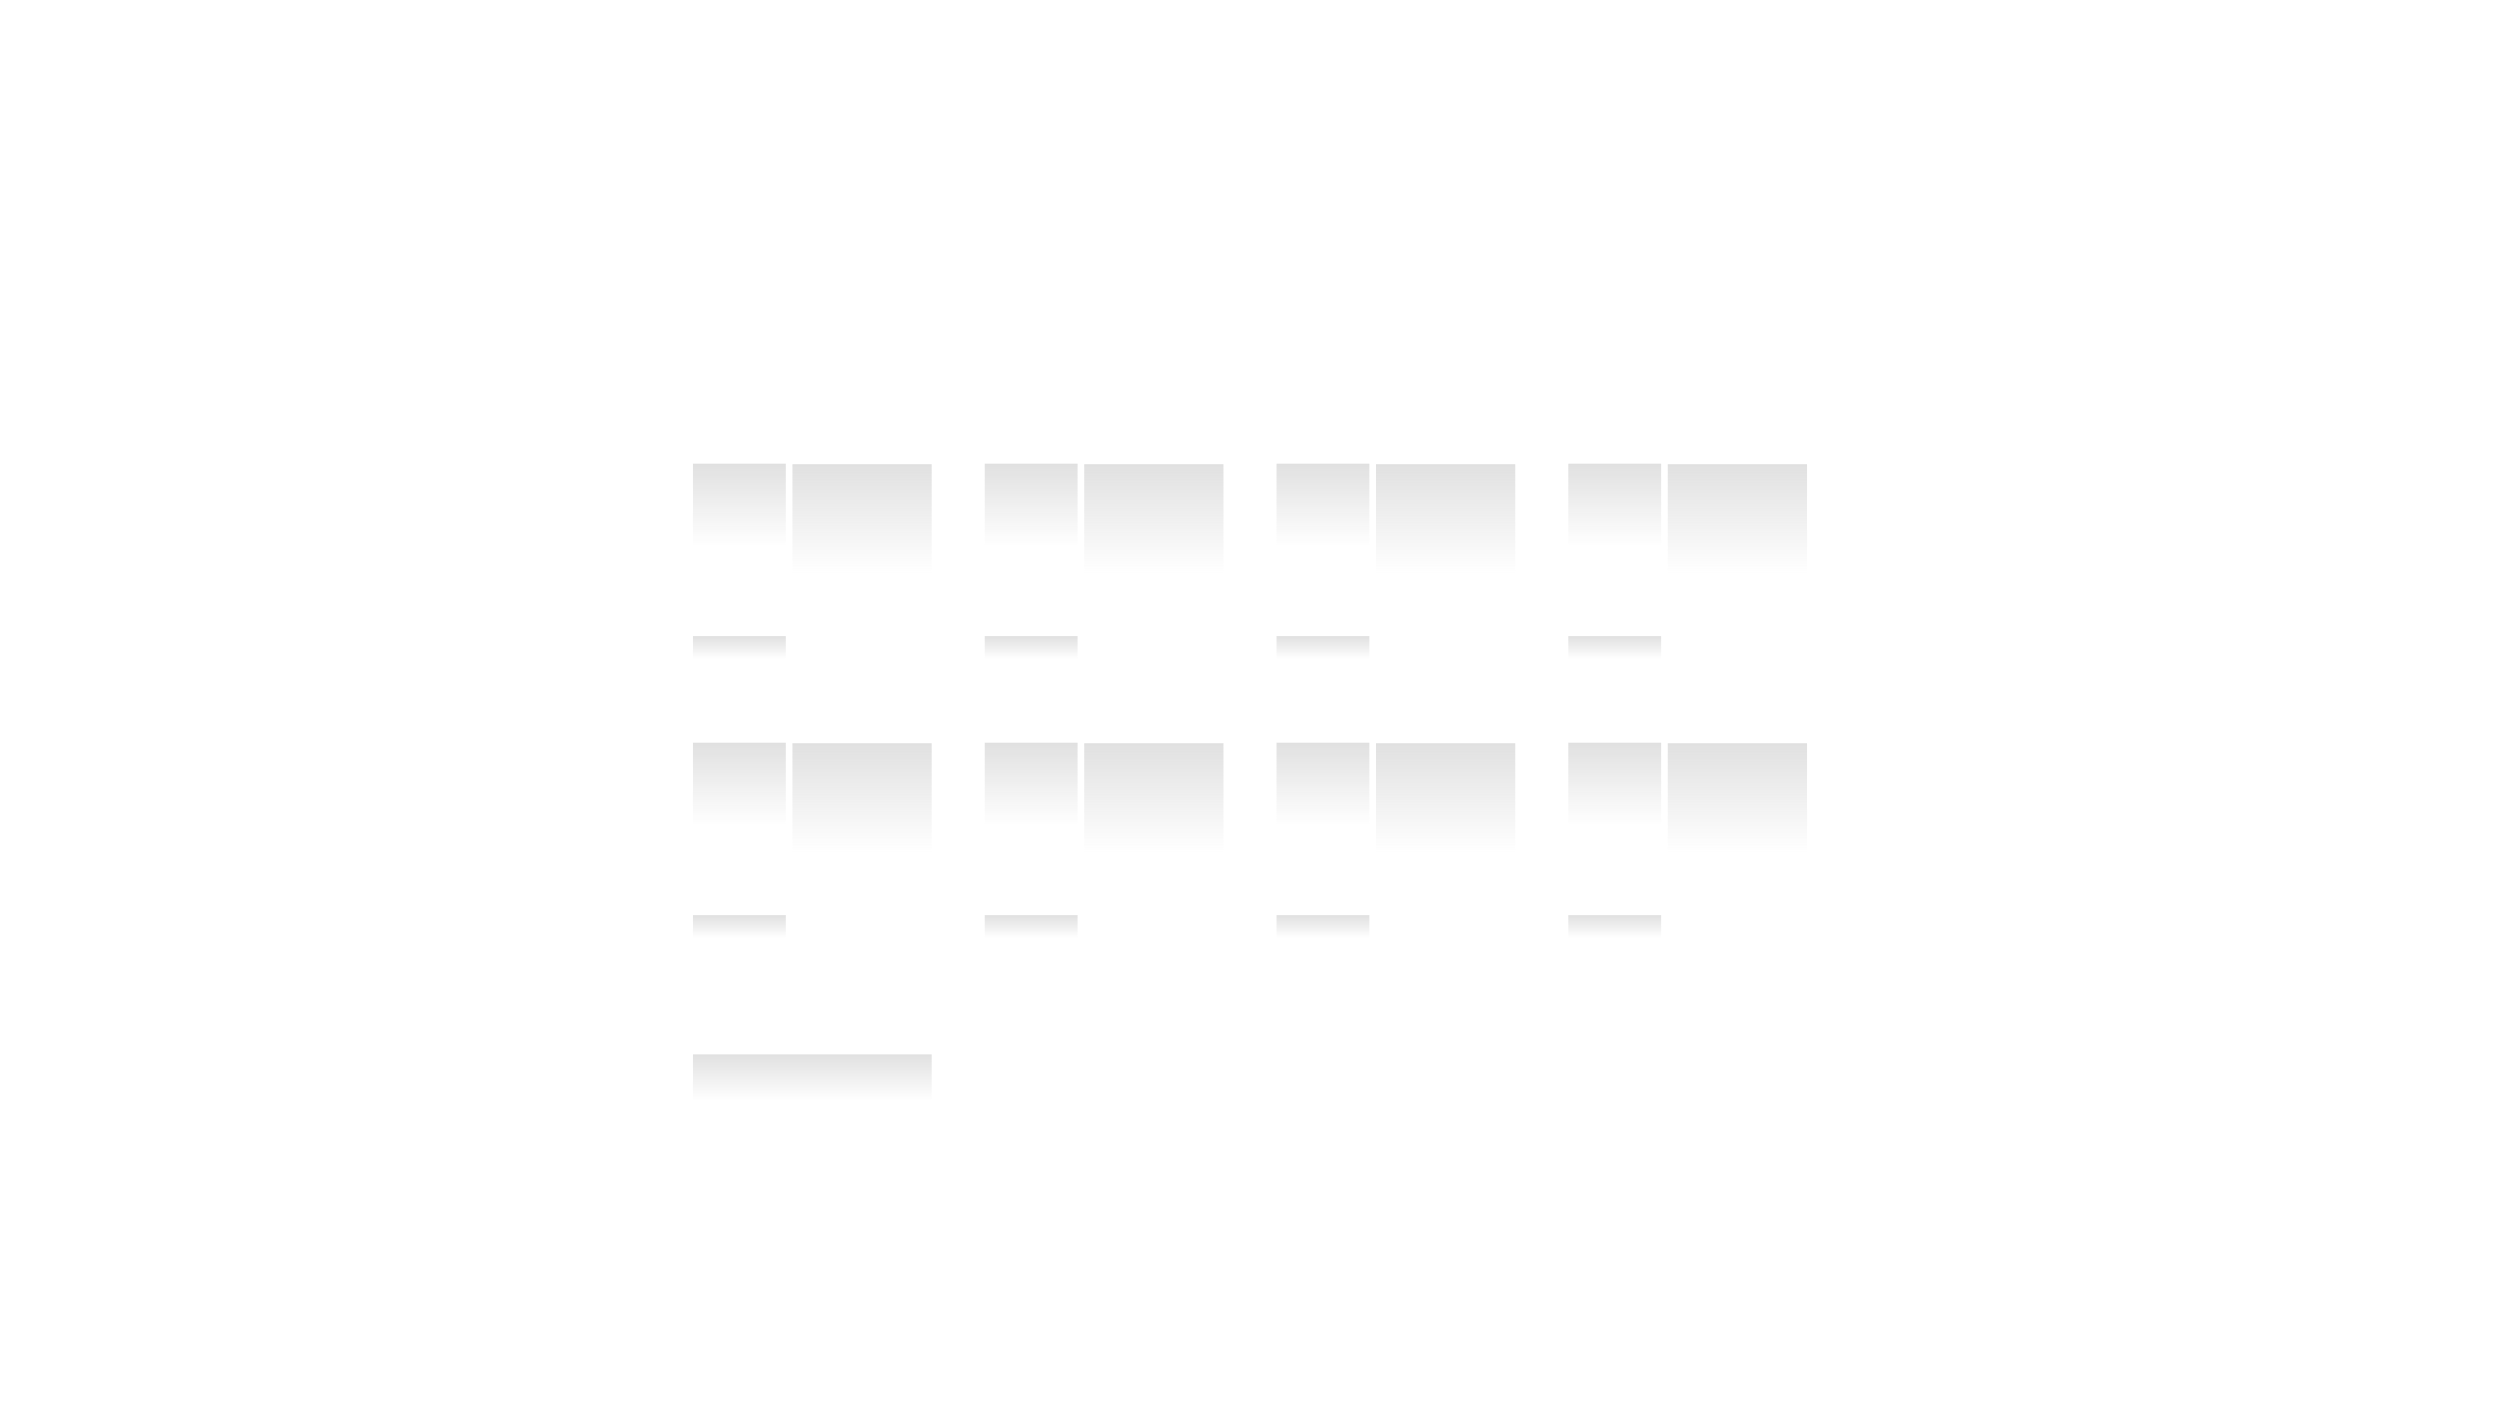 <?xml version="1.0" encoding="UTF-8"?><svg id="a" xmlns="http://www.w3.org/2000/svg" width="377" height="212.062" xmlns:xlink="http://www.w3.org/1999/xlink" viewBox="0 0 377 212.062"><defs><style>.aa{fill:url(#u);}.ab{fill:url(#t);}.ac{fill:url(#v);}.ad{fill:url(#e);}.ae{fill:url(#d);}.af{fill:url(#g);}.ag{fill:url(#f);}.ah{fill:url(#p);}.ai{fill:url(#o);}.aj{fill:url(#s);}.ak{fill:url(#q);}.al{fill:url(#r);}.am{fill:url(#i);}.an{fill:url(#h);}.ao{fill:url(#k);}.ap{fill:url(#j);}.aq{fill:url(#m);}.ar{fill:url(#l);}.as{fill:url(#n);}.at{fill:url(#c);}.au{fill:url(#b);}.av{fill:url(#x);}.aw{fill:url(#w);}.ax{fill:url(#y);}.ay{fill:url(#a`);}</style><linearGradient id="b" x1="130" y1="145.075" x2="130" y2="112.075" gradientTransform="translate(260 257.15) rotate(-180)" gradientUnits="userSpaceOnUse"><stop offset=".5" stop-color="#999" stop-opacity="0"/><stop offset="1" stop-color="#999" stop-opacity=".3"/></linearGradient><linearGradient id="c" x1="111.5" y1="137" x2="111.5" y2="112" gradientTransform="matrix(1, 0, 0, 1, 0, 0)" xlink:href="#b"/><linearGradient id="d" x1="111.5" y1="145" x2="111.5" y2="138" gradientTransform="matrix(1, 0, 0, 1, 0, 0)" xlink:href="#b"/><linearGradient id="e" y1="103" y2="70" gradientTransform="translate(260 173) rotate(-180)" xlink:href="#b"/><linearGradient id="f" x1="111.5" y1="94.925" x2="111.5" y2="69.925" gradientTransform="matrix(1, 0, 0, 1, 0, 0)" xlink:href="#b"/><linearGradient id="g" x1="111.5" y1="102.925" x2="111.5" y2="95.925" gradientTransform="matrix(1, 0, 0, 1, 0, 0)" xlink:href="#b"/><linearGradient id="h" x1="174" x2="174" gradientTransform="translate(348 257.15) rotate(-180)" xlink:href="#b"/><linearGradient id="i" x1="122.5" y1="173" x2="122.5" y2="159" gradientTransform="matrix(1, 0, 0, 1, 0, 0)" xlink:href="#b"/><linearGradient id="j" x1="155.5" y1="137" x2="155.5" y2="112" gradientTransform="matrix(1, 0, 0, 1, 0, 0)" xlink:href="#b"/><linearGradient id="k" x1="155.5" y1="145" x2="155.5" y2="138" gradientTransform="matrix(1, 0, 0, 1, 0, 0)" xlink:href="#b"/><linearGradient id="l" x1="174" y1="103" x2="174" y2="70" gradientTransform="translate(348 173) rotate(-180)" xlink:href="#b"/><linearGradient id="m" x1="155.5" y1="94.925" x2="155.5" y2="69.925" gradientTransform="matrix(1, 0, 0, 1, 0, 0)" xlink:href="#b"/><linearGradient id="n" x1="155.5" y1="102.925" x2="155.5" y2="95.925" gradientTransform="matrix(1, 0, 0, 1, 0, 0)" xlink:href="#b"/><linearGradient id="o" x1="218" x2="218" gradientTransform="translate(436 257.15) rotate(-180)" xlink:href="#b"/><linearGradient id="p" x1="199.5" y1="137" x2="199.5" y2="112" gradientTransform="matrix(1, 0, 0, 1, 0, 0)" xlink:href="#b"/><linearGradient id="q" x1="199.5" y1="145" x2="199.5" y2="138" gradientTransform="matrix(1, 0, 0, 1, 0, 0)" xlink:href="#b"/><linearGradient id="r" x1="218" y1="103" x2="218" y2="70" gradientTransform="translate(436 173) rotate(-180)" xlink:href="#b"/><linearGradient id="s" x1="199.5" y1="94.925" x2="199.5" y2="69.925" gradientTransform="matrix(1, 0, 0, 1, 0, 0)" xlink:href="#b"/><linearGradient id="t" x1="199.5" y1="102.925" x2="199.5" y2="95.925" gradientTransform="matrix(1, 0, 0, 1, 0, 0)" xlink:href="#b"/><linearGradient id="u" x1="262" x2="262" gradientTransform="translate(524 257.15) rotate(-180)" xlink:href="#b"/><linearGradient id="v" x1="243.5" y1="137" x2="243.5" y2="112" gradientTransform="matrix(1, 0, 0, 1, 0, 0)" xlink:href="#b"/><linearGradient id="w" x1="243.5" y1="145" x2="243.5" y2="138" gradientTransform="matrix(1, 0, 0, 1, 0, 0)" xlink:href="#b"/><linearGradient id="x" x1="262" y1="103" x2="262" y2="70" gradientTransform="translate(524 173) rotate(-180)" xlink:href="#b"/><linearGradient id="y" x1="243.5" y1="94.925" x2="243.5" y2="69.925" gradientTransform="matrix(1, 0, 0, 1, 0, 0)" xlink:href="#b"/><linearGradient id="a`" x1="243.5" y1="102.925" x2="243.5" y2="95.925" gradientTransform="matrix(1, 0, 0, 1, 0, 0)" xlink:href="#b"/></defs><g><rect x="119.5" y="112.075" width="21" height="33" transform="translate(260 257.15) rotate(180)" style="fill:url(#b);"/><rect x="104.5" y="112" width="14" height="25" style="fill:url(#c);"/><rect x="104.5" y="138" width="14" height="7" style="fill:url(#d);"/><rect x="119.5" y="70" width="21" height="33" transform="translate(260 173) rotate(180)" style="fill:url(#e);"/><rect x="104.5" y="69.925" width="14" height="25" style="fill:url(#f);"/><rect x="104.5" y="95.925" width="14" height="7" style="fill:url(#g);"/></g><rect x="163.5" y="112.075" width="21" height="33" transform="translate(348 257.15) rotate(180)" style="fill:url(#h);"/><rect x="104.5" y="159" width="36" height="14" style="fill:url(#i);"/><rect x="148.5" y="112" width="14" height="25" style="fill:url(#j);"/><rect x="148.5" y="138" width="14" height="7" style="fill:url(#k);"/><rect x="163.5" y="70" width="21" height="33" transform="translate(348 173) rotate(180)" style="fill:url(#l);"/><rect x="148.5" y="69.925" width="14" height="25" style="fill:url(#m);"/><rect x="148.5" y="95.925" width="14" height="7" style="fill:url(#n);"/><rect x="207.5" y="112.075" width="21" height="33" transform="translate(436 257.15) rotate(180)" style="fill:url(#o);"/><rect x="192.5" y="112" width="14" height="25" style="fill:url(#p);"/><rect x="192.5" y="138" width="14" height="7" style="fill:url(#q);"/><rect x="207.5" y="70" width="21" height="33" transform="translate(436 173) rotate(180)" style="fill:url(#r);"/><rect x="192.5" y="69.925" width="14" height="25" style="fill:url(#s);"/><rect x="192.5" y="95.925" width="14" height="7" style="fill:url(#t);"/><rect x="251.5" y="112.075" width="21" height="33" transform="translate(524 257.15) rotate(180)" style="fill:url(#u);"/><rect x="236.5" y="112" width="14" height="25" style="fill:url(#v);"/><rect x="236.5" y="138" width="14" height="7" style="fill:url(#w);"/><rect x="251.5" y="70" width="21" height="33" transform="translate(524 173) rotate(180)" style="fill:url(#x);"/><rect x="236.5" y="69.925" width="14" height="25" style="fill:url(#y);"/><rect x="236.5" y="95.925" width="14" height="7" style="fill:url(#a`);"/></svg>